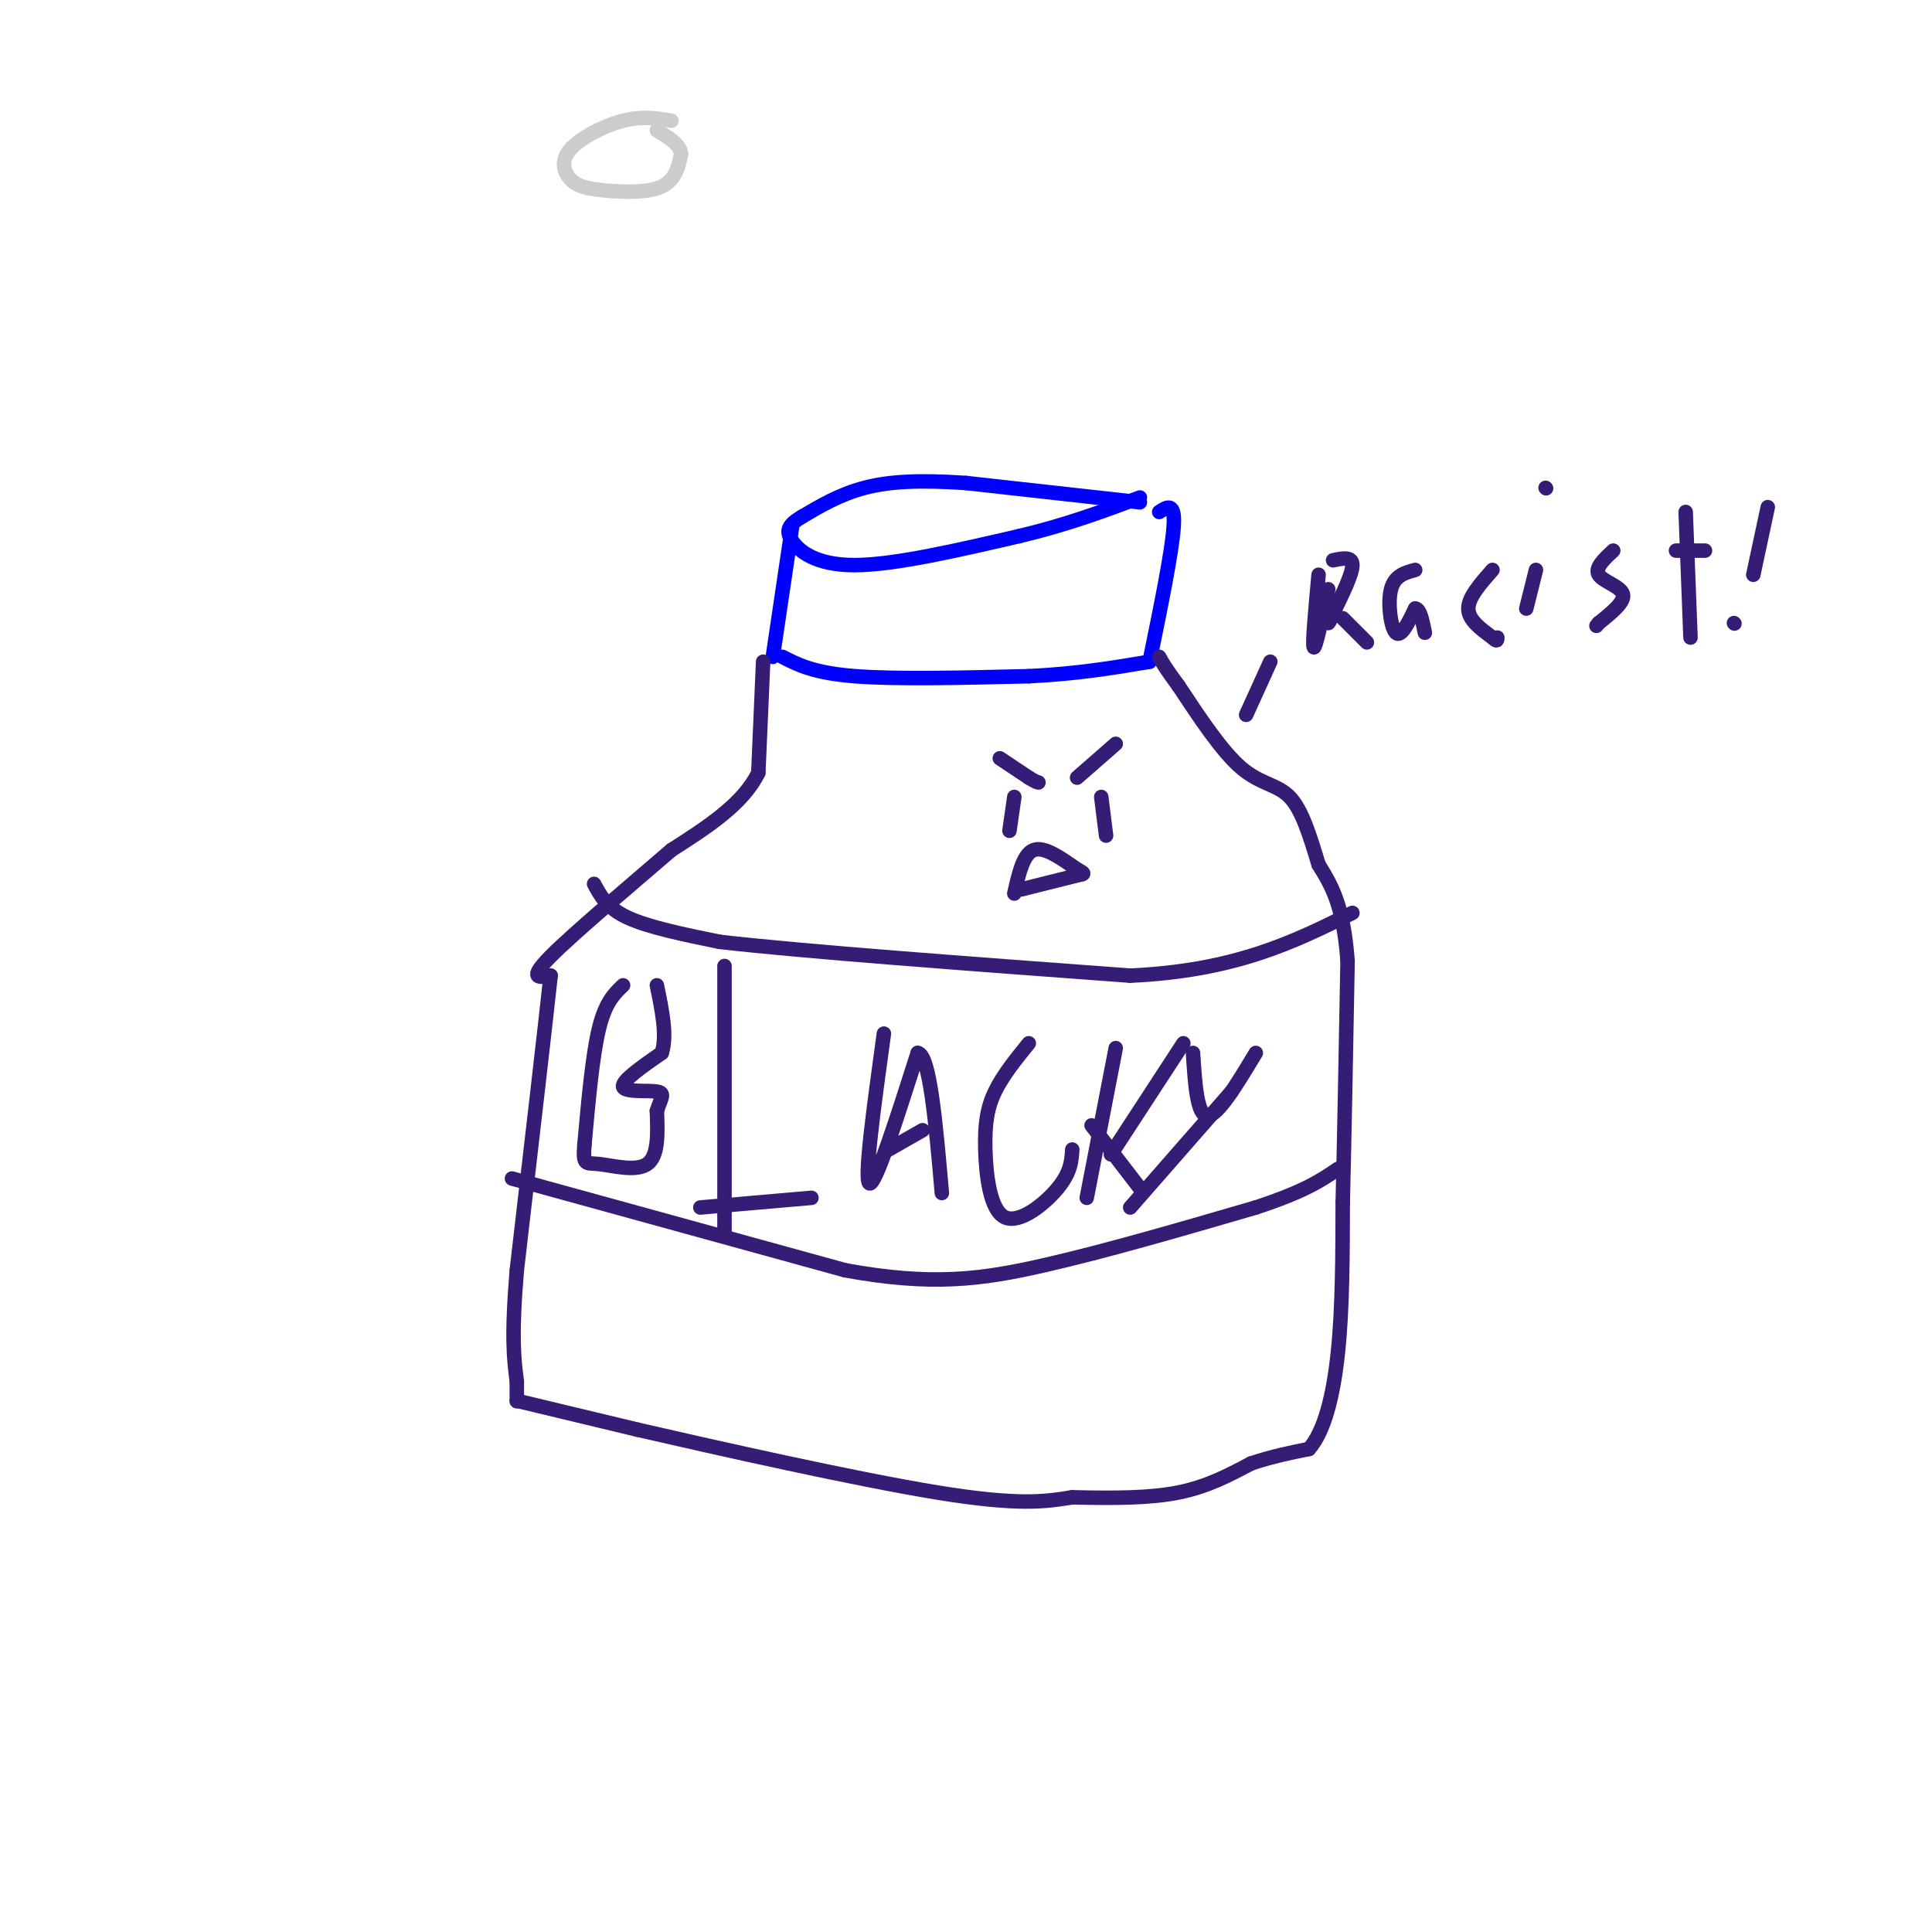 <svg viewBox='0 0 400 400' version='1.1' xmlns='http://www.w3.org/2000/svg' xmlns:xlink='http://www.w3.org/1999/xlink'><g fill='none' stroke='#0000ff' stroke-width='3' stroke-linecap='round' stroke-linejoin='round'><path d='M236,104c0.000,0.000 -36.000,-4.000 -36,-4'/><path d='M200,100c-9.689,-0.667 -15.911,-0.333 -21,1c-5.089,1.333 -9.044,3.667 -13,6'/><path d='M166,107c-2.833,1.690 -3.417,2.917 -2,5c1.417,2.083 4.833,5.024 13,5c8.167,-0.024 21.083,-3.012 34,-6'/><path d='M211,111c9.833,-2.333 17.417,-5.167 25,-8'/><path d='M164,109c0.000,0.000 -4.000,27.000 -4,27'/><path d='M162,136c3.250,1.667 6.500,3.333 15,4c8.500,0.667 22.250,0.333 36,0'/><path d='M213,140c10.167,-0.500 17.583,-1.750 25,-3'/><path d='M238,137c2.333,-11.417 4.667,-22.833 5,-28c0.333,-5.167 -1.333,-4.083 -3,-3'/></g>
<g fill='none' stroke='#351c75' stroke-width='3' stroke-linecap='round' stroke-linejoin='round'><path d='M158,137c0.000,0.000 -1.000,23.000 -1,23'/><path d='M157,160c-3.167,6.500 -10.583,11.250 -18,16'/><path d='M139,176c-8.356,7.200 -20.244,17.200 -25,22c-4.756,4.800 -2.378,4.400 0,4'/><path d='M114,202c-1.167,10.833 -4.083,35.917 -7,61'/><path d='M107,263c-1.167,14.000 -0.583,18.500 0,23'/><path d='M107,286c0.000,4.500 0.000,4.250 0,4'/><path d='M107,290c0.000,0.000 25.000,6.000 25,6'/><path d='M132,296c16.422,3.778 44.978,10.222 62,13c17.022,2.778 22.511,1.889 28,1'/><path d='M222,310c8.578,0.200 16.022,0.200 22,-1c5.978,-1.200 10.489,-3.600 15,-6'/><path d='M259,303c4.500,-1.500 8.250,-2.250 12,-3'/><path d='M271,300c3.156,-3.533 5.044,-10.867 6,-20c0.956,-9.133 0.978,-20.067 1,-31'/><path d='M278,249c0.333,-13.500 0.667,-31.750 1,-50'/><path d='M279,199c-0.833,-11.667 -3.417,-15.833 -6,-20'/><path d='M273,179c-1.845,-6.107 -3.458,-11.375 -6,-14c-2.542,-2.625 -6.012,-2.607 -10,-6c-3.988,-3.393 -8.494,-10.196 -13,-17'/><path d='M244,142c-2.833,-3.833 -3.417,-4.917 -4,-6'/><path d='M123,183c1.333,2.500 2.667,5.000 7,7c4.333,2.000 11.667,3.500 19,5'/><path d='M149,195c17.333,2.000 51.167,4.500 85,7'/><path d='M234,202c21.833,-1.000 33.917,-7.000 46,-13'/><path d='M106,244c0.000,0.000 69.000,19.000 69,19'/><path d='M175,263c17.889,3.267 28.111,1.933 41,-1c12.889,-2.933 28.444,-7.467 44,-12'/><path d='M260,250c10.167,-3.333 13.583,-5.667 17,-8'/><path d='M129,204c-1.833,1.750 -3.667,3.500 -5,9c-1.333,5.500 -2.167,14.750 -3,24'/><path d='M121,237c-0.357,4.488 0.250,3.708 3,4c2.750,0.292 7.643,1.655 10,0c2.357,-1.655 2.179,-6.327 2,-11'/><path d='M136,230c0.821,-2.631 1.875,-3.708 0,-4c-1.875,-0.292 -6.679,0.202 -7,-1c-0.321,-1.202 3.839,-4.101 8,-7'/><path d='M137,218c1.167,-3.500 0.083,-8.750 -1,-14'/><path d='M150,200c0.000,0.000 0.000,55.000 0,55'/><path d='M145,250c0.000,0.000 23.000,-2.000 23,-2'/><path d='M183,214c-2.083,15.167 -4.167,30.333 -3,31c1.167,0.667 5.583,-13.167 10,-27'/><path d='M190,218c2.500,0.333 3.750,14.667 5,29'/><path d='M184,238c0.000,0.000 7.000,-4.000 7,-4'/><path d='M213,216c-2.694,3.327 -5.388,6.654 -7,10c-1.612,3.346 -2.144,6.711 -2,12c0.144,5.289 0.962,12.501 4,14c3.038,1.499 8.297,-2.715 11,-6c2.703,-3.285 2.852,-5.643 3,-8'/><path d='M231,217c0.000,0.000 -6.000,31.000 -6,31'/><path d='M230,239c0.000,0.000 15.000,-23.000 15,-23'/><path d='M226,233c0.000,0.000 10.000,13.000 10,13'/><path d='M247,218c0.417,6.500 0.833,13.000 3,13c2.167,0.000 6.083,-6.500 10,-13'/><path d='M255,226c0.000,0.000 -21.000,24.000 -21,24'/><path d='M207,157c0.000,0.000 6.000,4.000 6,4'/><path d='M213,161c1.333,0.833 1.667,0.917 2,1'/><path d='M223,161c0.000,0.000 8.000,-7.000 8,-7'/><path d='M210,165c0.000,0.000 -1.000,7.000 -1,7'/><path d='M228,165c0.000,0.000 1.000,8.000 1,8'/><path d='M210,185c0.917,-4.083 1.833,-8.167 4,-9c2.167,-0.833 5.583,1.583 9,4'/><path d='M223,180c1.667,0.833 1.333,0.917 1,1'/><path d='M224,181c0.000,0.000 -12.000,3.000 -12,3'/><path d='M212,184c-2.167,0.500 -1.583,0.250 -1,0'/><path d='M263,137c0.000,0.000 -5.000,11.000 -5,11'/><path d='M273,119c-0.667,7.250 -1.333,14.500 -1,15c0.333,0.500 1.667,-5.750 3,-12'/><path d='M276,116c2.000,-0.417 4.000,-0.833 4,1c0.000,1.833 -2.000,5.917 -4,10'/><path d='M276,127c-0.833,2.000 -0.917,2.000 -1,2'/><path d='M278,128c0.000,0.000 5.000,5.000 5,5'/><path d='M293,118c-2.133,0.578 -4.267,1.156 -5,4c-0.733,2.844 -0.067,7.956 1,9c1.067,1.044 2.533,-1.978 4,-5'/><path d='M293,126c1.000,0.000 1.500,2.500 2,5'/><path d='M309,118c-2.500,2.833 -5.000,5.667 -5,8c0.000,2.333 2.500,4.167 5,6'/><path d='M309,132c1.000,1.000 1.000,0.500 1,0'/><path d='M318,118c0.000,0.000 -2.000,8.000 -2,8'/><path d='M320,101c0.000,0.000 0.100,0.100 0.1,0.1'/><path d='M334,114c-1.933,1.800 -3.867,3.600 -3,5c0.867,1.400 4.533,2.400 5,4c0.467,1.600 -2.267,3.800 -5,6'/><path d='M331,129c-0.833,1.000 -0.417,0.500 0,0'/><path d='M349,106c0.000,0.000 1.000,26.000 1,26'/><path d='M347,114c0.000,0.000 6.000,0.000 6,0'/><path d='M366,105c0.000,0.000 -3.000,14.000 -3,14'/><path d='M359,129c0.000,0.000 0.100,0.100 0.1,0.1'/></g>
<g fill='none' stroke='#cccccc' stroke-width='3' stroke-linecap='round' stroke-linejoin='round'><path d='M139,25c-3.006,-0.512 -6.012,-1.024 -10,0c-3.988,1.024 -8.958,3.583 -11,6c-2.042,2.417 -1.155,4.690 0,6c1.155,1.310 2.577,1.655 4,2'/><path d='M122,39c3.511,0.622 10.289,1.178 14,0c3.711,-1.178 4.356,-4.089 5,-7'/><path d='M141,32c0.000,-2.000 -2.500,-3.500 -5,-5'/></g>
</svg>